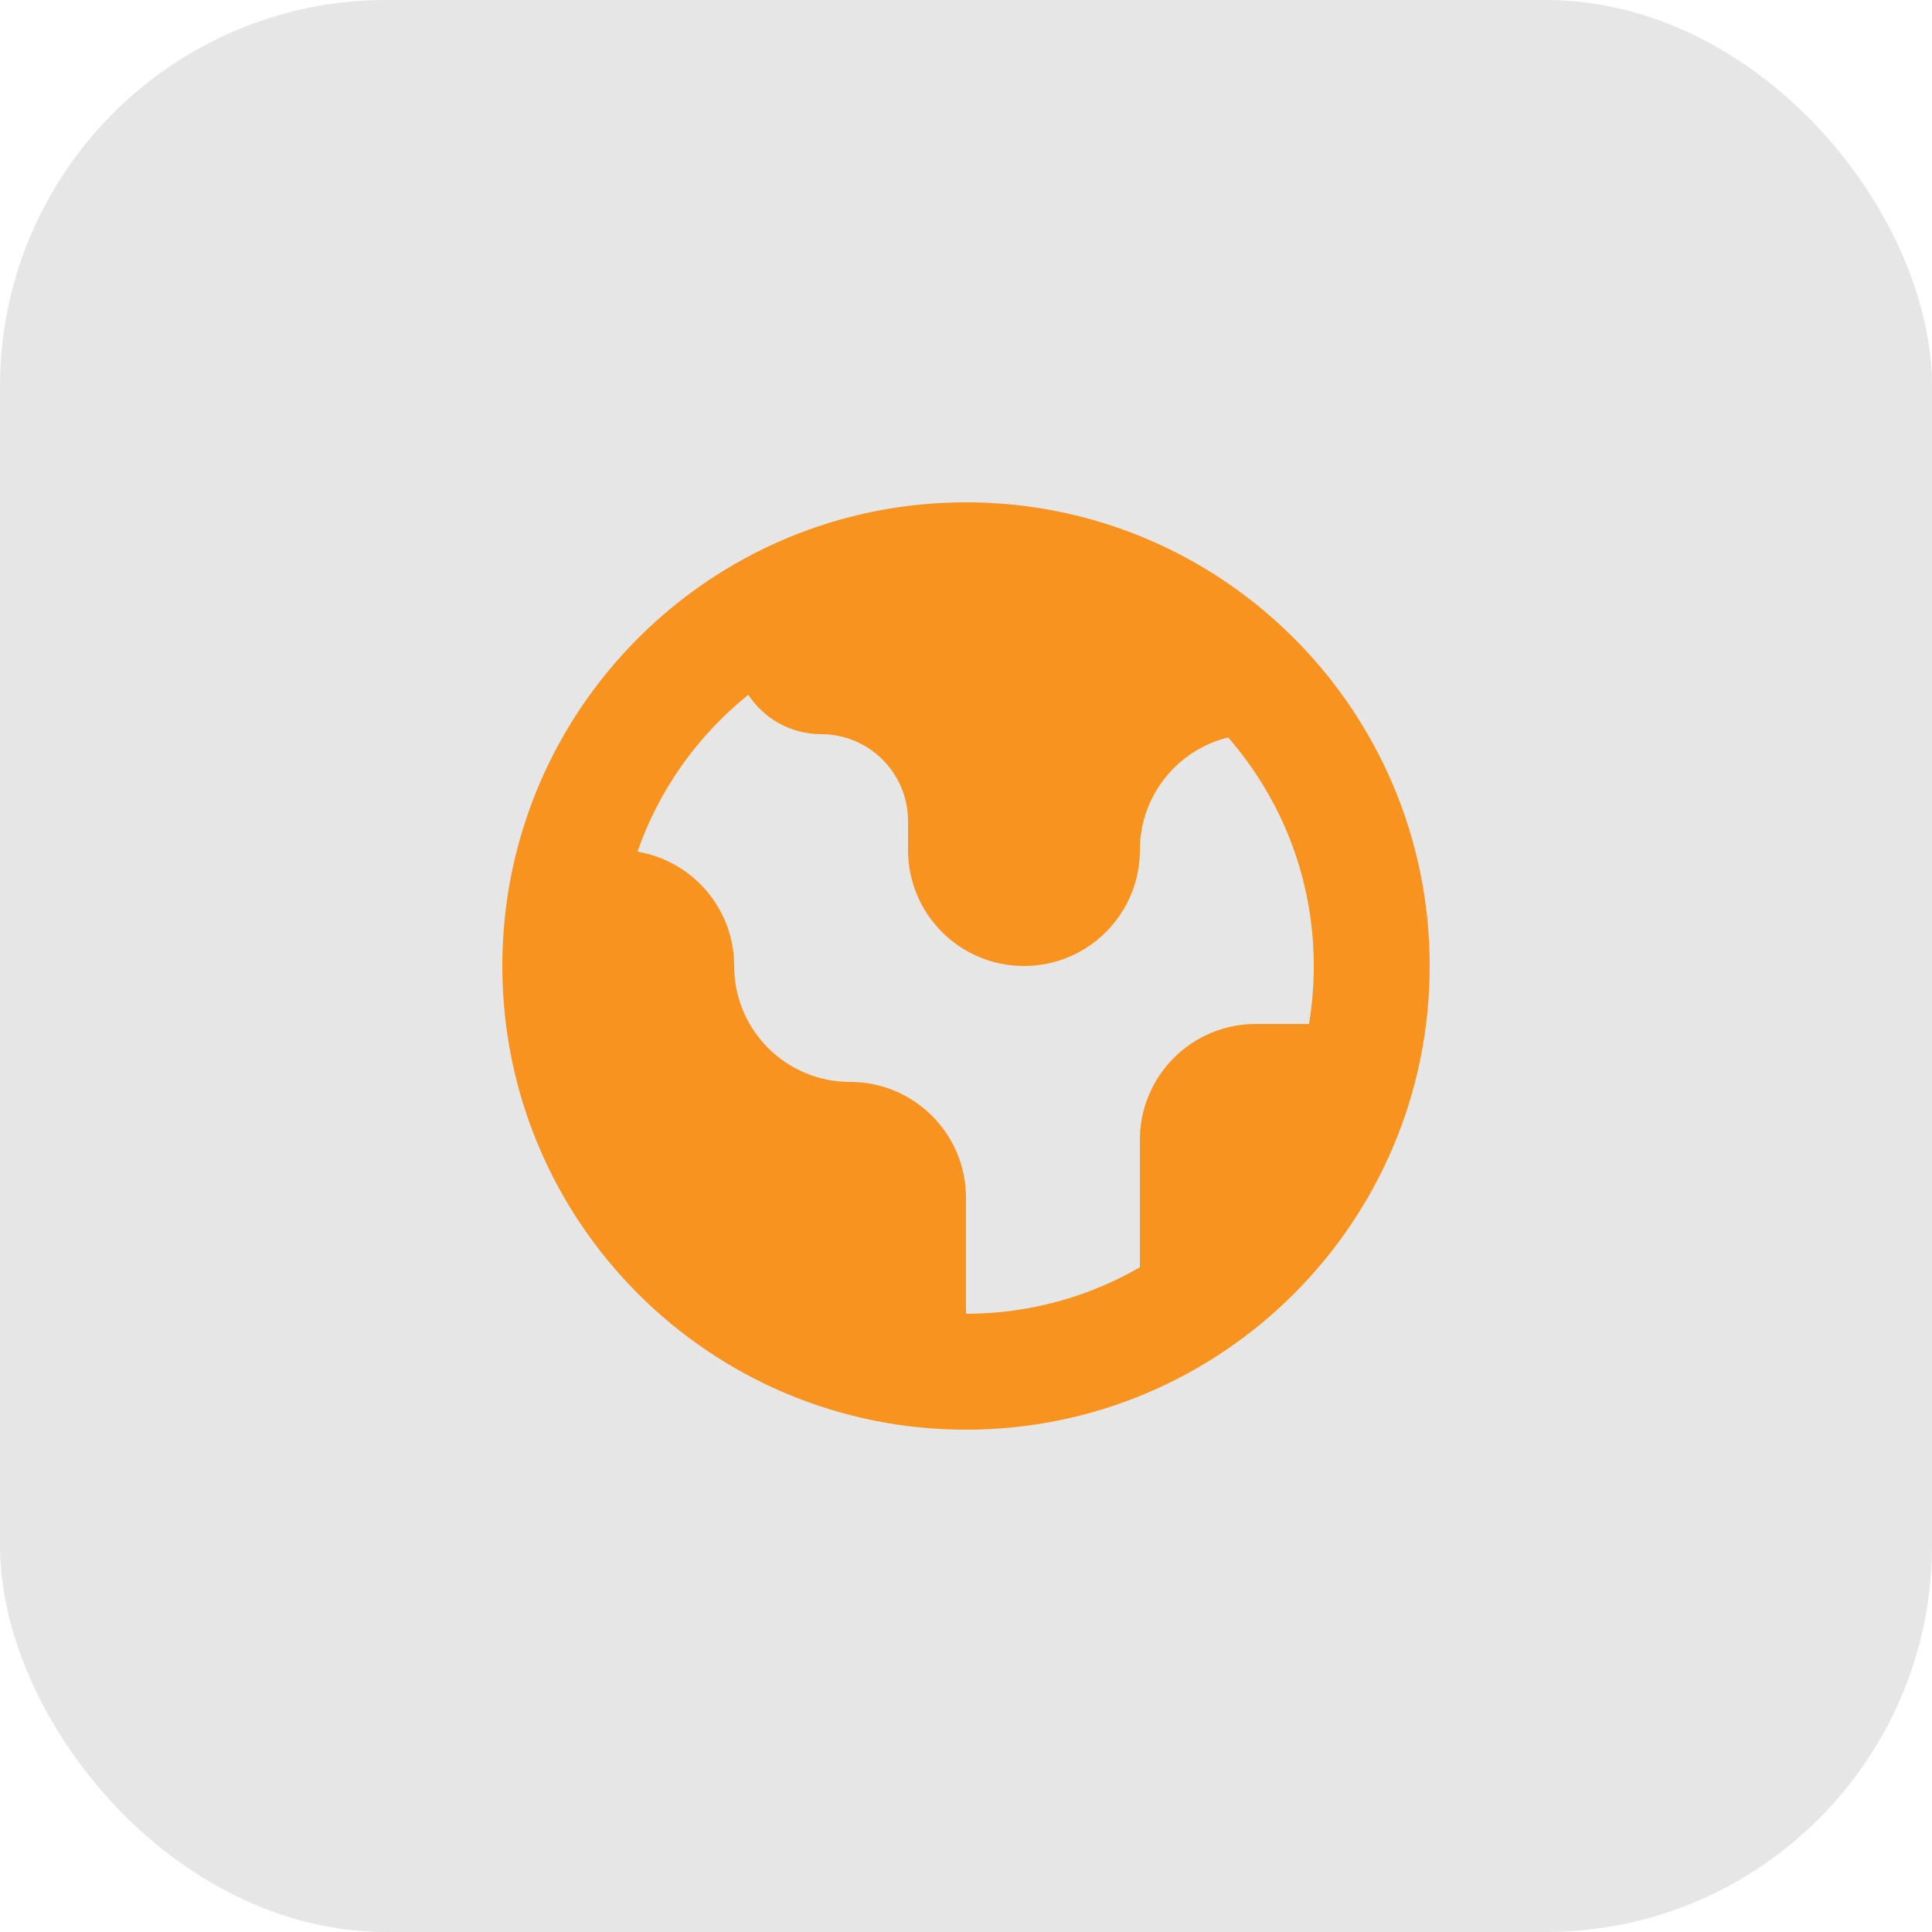 <svg width="40" height="40" viewBox="0 0 40 40" fill="none" xmlns="http://www.w3.org/2000/svg">
<rect width="40" height="40" rx="8" fill="black" fill-opacity="0.1"/>
<path fill-rule="evenodd" clip-rule="evenodd" d="M20 29.6C25.302 29.6 29.6 25.302 29.6 20C29.6 14.698 25.302 10.4 20 10.4C14.698 10.4 10.4 14.698 10.4 20C10.4 25.302 14.698 29.6 20 29.6ZM13.198 17.633C13.646 16.344 14.451 15.222 15.493 14.385C15.815 14.876 16.369 15.2 17 15.2C17.994 15.2 18.8 16.006 18.8 17V17.6C18.8 18.925 19.875 20 21.2 20C22.526 20 23.6 18.925 23.6 17.6C23.6 16.472 24.378 15.525 25.427 15.268C26.531 16.534 27.2 18.189 27.2 20C27.2 20.409 27.166 20.81 27.101 21.2H26C24.674 21.2 23.6 22.274 23.6 23.6V26.237C22.541 26.849 21.311 27.2 20 27.2V24.8C20 23.474 18.925 22.4 17.6 22.4C16.274 22.4 15.2 21.325 15.2 20C15.2 18.81 14.334 17.823 13.198 17.633Z" fill="#F7931E"/>
</svg>
